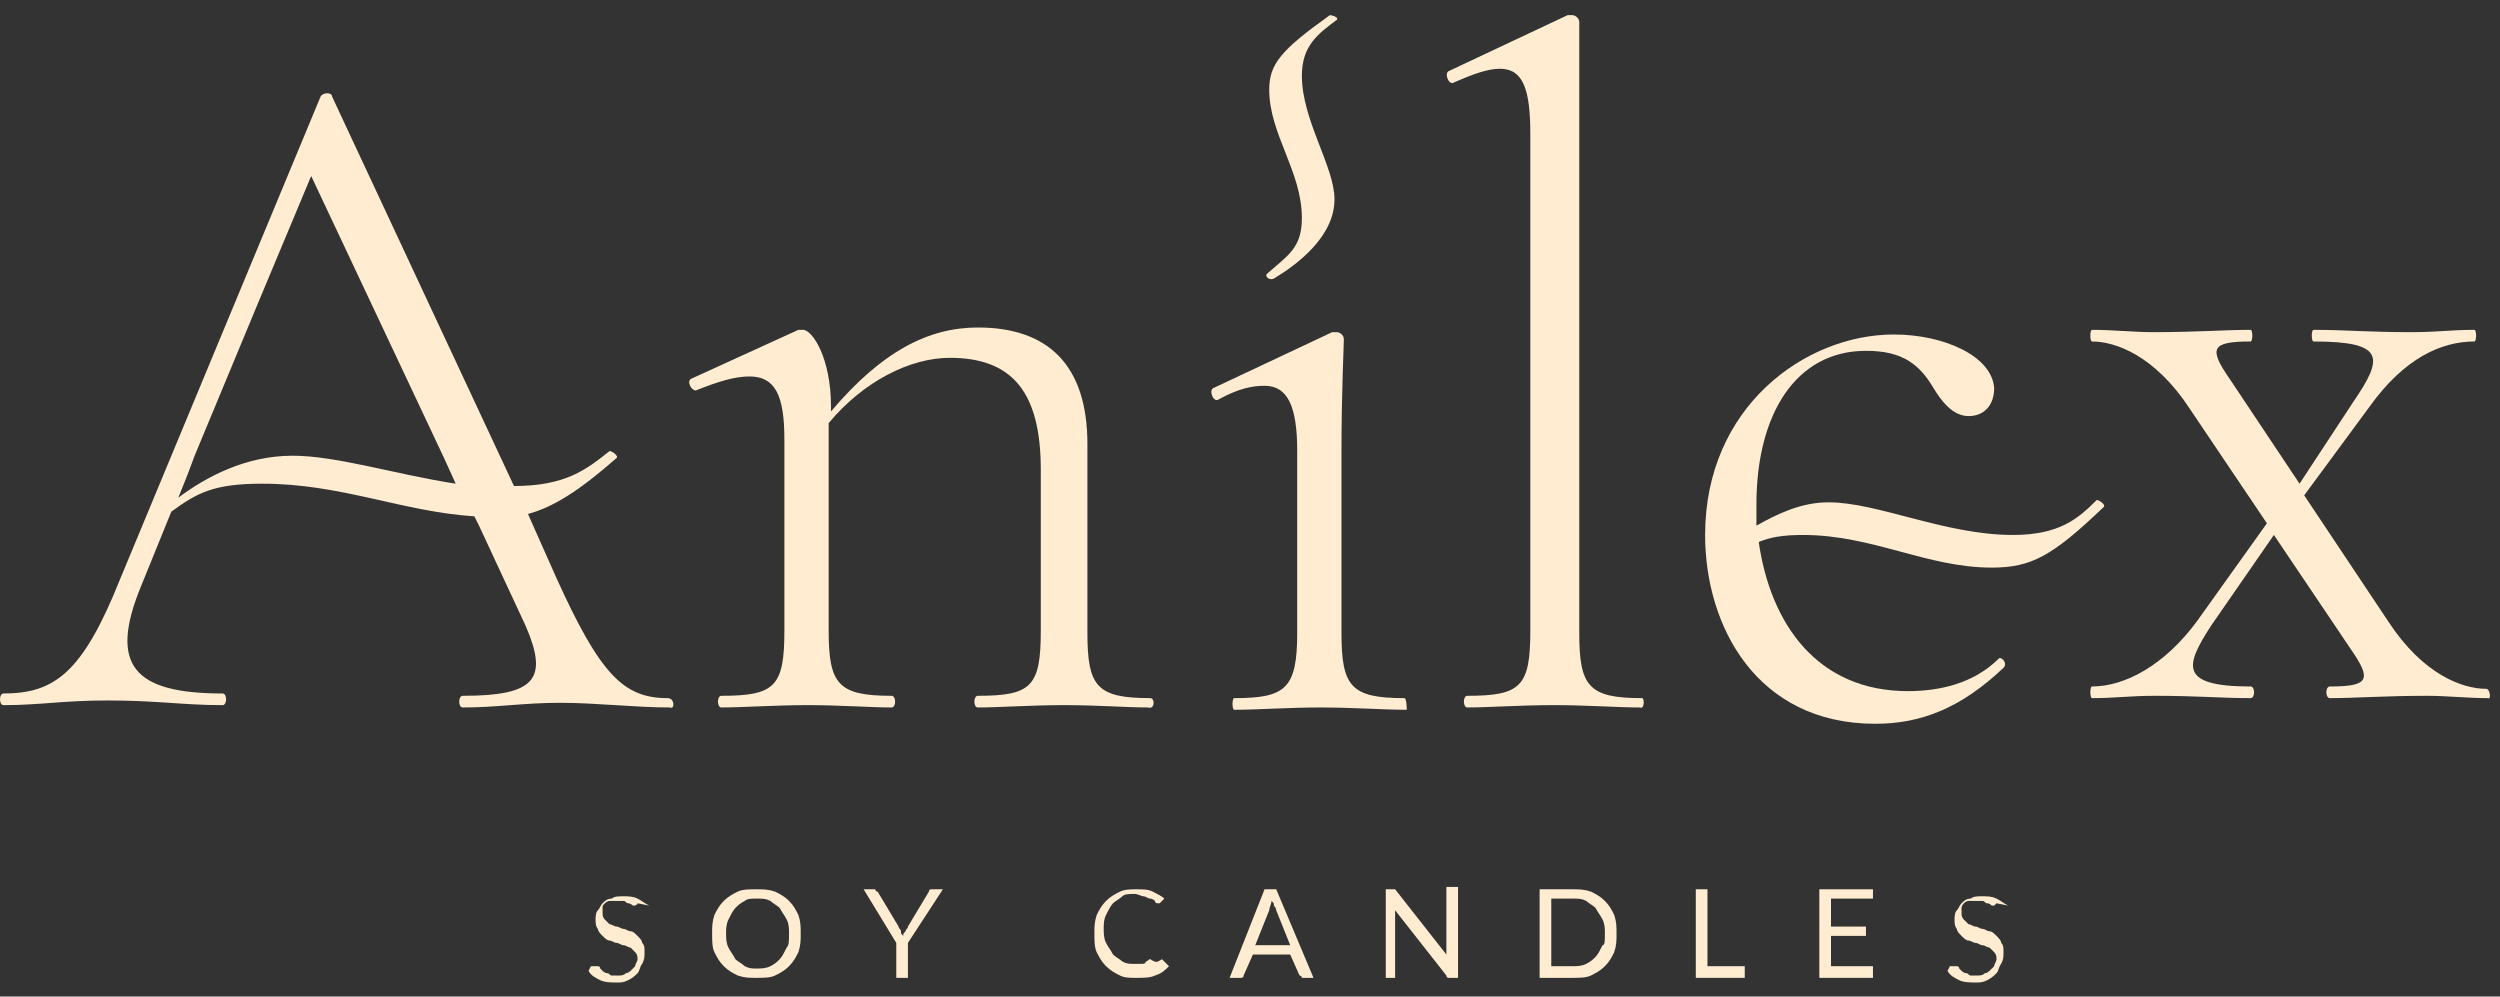 <?xml version="1.0" encoding="UTF-8"?> <svg xmlns="http://www.w3.org/2000/svg" width="143" height="57" viewBox="0 0 143 57" fill="none"><rect x="0" y="0" width="143" height="57" fill="#333333" stroke="none"/> <path d="M36.467 51.667C36.467 51.8 36.333 51.8 36.467 51.667C36.333 51.8 36.333 51.8 36.333 51.8H36.2C36.2 51.8 36.066 51.667 35.933 51.667C35.8 51.667 35.8 51.533 35.666 51.533C35.533 51.533 35.4 51.533 35.267 51.533C35.133 51.533 35 51.533 34.867 51.533C34.733 51.533 34.6 51.667 34.6 51.667C34.467 51.8 34.467 51.8 34.467 51.933C34.467 52.067 34.467 52.067 34.467 52.2C34.467 52.333 34.467 52.467 34.6 52.6C34.733 52.733 34.733 52.733 34.867 52.867C35 52.867 35.133 53 35.267 53C35.4 53 35.533 53.133 35.666 53.133C35.8 53.133 35.933 53.267 36.066 53.267C36.2 53.267 36.333 53.4 36.467 53.533C36.6 53.667 36.733 53.8 36.733 53.933C36.867 54.067 36.867 54.2 36.867 54.467C36.867 54.733 36.867 54.867 36.733 55.133C36.6 55.267 36.6 55.533 36.467 55.667C36.333 55.8 36.2 55.933 35.933 56.067C35.666 56.2 35.533 56.2 35.267 56.2C35 56.2 34.6 56.2 34.333 56.067C34.066 55.933 33.8 55.8 33.666 55.533L33.8 55.267C33.8 55.267 33.8 55.267 33.933 55.267C33.933 55.267 33.933 55.267 34.066 55.267C34.066 55.267 34.066 55.267 34.2 55.267C34.2 55.267 34.333 55.267 34.333 55.4L34.467 55.533C34.467 55.533 34.6 55.667 34.733 55.667C34.867 55.667 34.867 55.8 35 55.8C35.133 55.8 35.267 55.8 35.4 55.8C35.533 55.8 35.666 55.8 35.8 55.667C35.933 55.667 36.066 55.533 36.066 55.533C36.2 55.4 36.2 55.4 36.333 55.267C36.333 55.133 36.467 55 36.467 54.867C36.467 54.733 36.467 54.6 36.333 54.467C36.2 54.333 36.2 54.333 36.066 54.2C35.933 54.2 35.8 54.067 35.666 54.067C35.533 54.067 35.4 53.933 35.267 53.933C35.133 53.933 35 53.8 34.867 53.8C34.733 53.8 34.6 53.667 34.467 53.533C34.333 53.4 34.2 53.267 34.2 53.133C34.066 53 34.066 52.733 34.066 52.6C34.066 52.467 34.066 52.2 34.2 52.067C34.333 51.933 34.333 51.8 34.467 51.667C34.6 51.533 34.733 51.4 35 51.4C35.133 51.267 35.4 51.267 35.666 51.267C35.933 51.267 36.2 51.267 36.467 51.4C36.733 51.533 36.867 51.667 37.133 51.8L36.467 51.667Z" fill="#FFECD1"></path> <path d="M45.8 53.4C45.8 53.8 45.8 54.067 45.667 54.467C45.533 54.733 45.4 55 45.133 55.267C44.867 55.533 44.6 55.667 44.333 55.8C44.067 55.933 43.667 55.933 43.267 55.933C42.867 55.933 42.6 55.933 42.2 55.8C41.933 55.667 41.667 55.533 41.4 55.267C41.133 55 41 54.733 40.867 54.467C40.733 54.2 40.733 53.8 40.733 53.4C40.733 53 40.733 52.733 40.867 52.333C41 52.067 41.133 51.8 41.4 51.533C41.667 51.267 41.933 51.133 42.2 51C42.467 50.867 42.867 50.867 43.267 50.867C43.667 50.867 43.933 50.867 44.333 51C44.6 51.133 44.867 51.267 45.133 51.533C45.4 51.8 45.533 52.067 45.667 52.333C45.8 52.733 45.8 53 45.8 53.4ZM45.133 53.4C45.133 53.133 45.133 52.867 45 52.6C44.867 52.333 44.733 52.2 44.6 51.933C44.467 51.8 44.2 51.667 44.067 51.533C43.8 51.4 43.667 51.4 43.267 51.4C43 51.4 42.733 51.4 42.6 51.533C42.333 51.667 42.2 51.8 42.067 51.933C41.933 52.067 41.8 52.333 41.667 52.6C41.533 52.867 41.533 53.133 41.533 53.4C41.533 53.667 41.533 53.933 41.667 54.2C41.8 54.467 41.933 54.6 42.067 54.867C42.2 55 42.467 55.133 42.6 55.267C42.867 55.4 43 55.4 43.267 55.4C43.533 55.4 43.8 55.4 44.067 55.267C44.333 55.133 44.467 55 44.6 54.867C44.733 54.733 44.867 54.467 45 54.2C45.133 54.067 45.133 53.8 45.133 53.4Z" fill="#FFECD1"></path> <path d="M51.933 53.933V55.933H51.267V53.933L49.4 50.867H49.933H50.067C50.067 50.867 50.067 51 50.2 51L51.4 53C51.4 53.133 51.533 53.133 51.533 53.267C51.533 53.4 51.533 53.4 51.667 53.533C51.667 53.4 51.667 53.4 51.8 53.267C51.8 53.133 51.933 53.133 51.933 53L53.133 51C53.133 51 53.133 50.867 53.267 50.867H53.4H53.933L51.933 53.933Z" fill="#FFECD1"></path> <path d="M66.466 54.867L66.866 55.267C66.6 55.533 66.466 55.667 66.066 55.8C65.8 55.933 65.4 55.933 65 55.933C64.6 55.933 64.333 55.933 64.066 55.8C63.8 55.667 63.533 55.533 63.266 55.267C63 55 62.866 54.733 62.733 54.467C62.6 54.2 62.6 53.8 62.6 53.4C62.6 53 62.6 52.733 62.733 52.333C62.866 52.067 63 51.8 63.266 51.533C63.533 51.267 63.8 51.133 64.066 51C64.333 50.867 64.733 50.867 65 50.867C65.4 50.867 65.666 50.867 65.933 51C66.2 51.133 66.466 51.267 66.6 51.4L66.333 51.667C66.333 51.667 66.333 51.667 66.2 51.667C66.2 51.667 66.066 51.667 66.066 51.533C66.066 51.533 65.933 51.4 65.8 51.4C65.666 51.4 65.533 51.267 65.4 51.267C65.266 51.267 65.133 51.133 64.866 51.133C64.6 51.133 64.333 51.133 64.2 51.267C64.066 51.4 63.8 51.533 63.666 51.667C63.533 51.8 63.4 52.067 63.266 52.333C63.133 52.6 63.133 52.867 63.133 53.133C63.133 53.4 63.133 53.667 63.266 53.933C63.4 54.2 63.533 54.333 63.666 54.6C63.8 54.733 64.066 54.867 64.2 55C64.466 55.133 64.6 55.133 64.866 55.133C65 55.133 65.133 55.133 65.266 55.133C65.4 55.133 65.533 55.133 65.533 55C65.666 55 65.666 54.867 65.8 54.867C66.2 55.133 66.2 55 66.466 54.867C66.333 54.867 66.333 54.867 66.466 54.867Z" fill="#FFECD1"></path> <path d="M75.133 55.933H74.6H74.466C74.466 55.933 74.466 55.8 74.333 55.8L73.8 54.6H71.666L71.133 55.8C71.133 55.8 71.133 55.933 71 55.933H70.866H70.333L72.333 50.867H73L75.133 55.933ZM73.8 54.067L73 52.067C73 52.067 73 51.933 72.866 51.8C72.866 51.667 72.866 51.667 72.733 51.533C72.733 51.667 72.6 51.933 72.6 52.067L71.8 54.067H73.8Z" fill="#FFECD1"></path> <path d="M83.4 50.867V55.933H83H82.867C82.867 55.933 82.733 55.933 82.733 55.8L79.8 52.067V52.2V52.333V55.933H79.267V50.867H79.667C79.667 50.867 79.667 50.867 79.8 50.867C79.933 50.867 79.8 50.867 79.8 50.867L82.733 54.6V54.467V54.333V50.733H83.4V50.867Z" fill="#FFECD1"></path> <path d="M92.466 53.4C92.466 53.8 92.466 54.067 92.333 54.467C92.2 54.733 92.066 55 91.8 55.267C91.533 55.533 91.266 55.667 91 55.8C90.733 55.933 90.333 55.933 89.933 55.933H88.066V50.867H89.933C90.333 50.867 90.6 50.867 91 51C91.266 51.133 91.533 51.267 91.8 51.533C92.066 51.8 92.2 52.067 92.333 52.333C92.466 52.733 92.466 53 92.466 53.4ZM91.8 53.4C91.8 53.133 91.8 52.867 91.666 52.6C91.533 52.333 91.4 52.2 91.266 51.933C91.133 51.8 90.866 51.667 90.733 51.533C90.466 51.4 90.333 51.4 89.933 51.4H88.733V55.267H89.933C90.2 55.267 90.466 55.267 90.733 55.133C91 55 91.133 54.867 91.266 54.733C91.4 54.6 91.533 54.333 91.666 54.067C91.8 54.067 91.8 53.8 91.8 53.4Z" fill="#FFECD1"></path> <path d="M99.8 55.4V55.933H97V50.867H97.667V55.267H99.8V55.4Z" fill="#FFECD1"></path> <path d="M107.133 55.4V55.933H104.066V50.867H107.133V51.4H104.733V53H106.733V53.533H104.733V55.267H107.133V55.4Z" fill="#FFECD1"></path> <path d="M114.2 51.667C114.2 51.8 114.2 51.8 114.2 51.667C114.067 51.8 114.067 51.8 114.067 51.8H113.933C113.933 51.8 113.8 51.667 113.667 51.667C113.533 51.667 113.533 51.533 113.4 51.533C113.267 51.533 113.133 51.533 113 51.533C112.867 51.533 112.733 51.533 112.6 51.533C112.467 51.533 112.333 51.667 112.333 51.667C112.333 51.667 112.2 51.8 112.2 51.933C112.2 52.067 112.2 52.067 112.2 52.2C112.2 52.333 112.2 52.467 112.333 52.6C112.467 52.733 112.467 52.733 112.6 52.867C112.733 52.867 112.867 53 113 53C113.133 53 113.267 53.133 113.4 53.133C113.533 53.133 113.667 53.267 113.8 53.267C113.933 53.267 114.067 53.4 114.2 53.533C114.333 53.667 114.467 53.8 114.467 53.933C114.6 54.067 114.6 54.2 114.6 54.467C114.6 54.733 114.6 54.867 114.467 55.133C114.333 55.267 114.333 55.533 114.2 55.667C114.067 55.8 113.933 55.933 113.667 56.067C113.4 56.2 113.267 56.2 113 56.2C112.733 56.2 112.333 56.2 112.067 56.067C111.8 55.933 111.533 55.8 111.4 55.533L111.533 55.267C111.533 55.267 111.533 55.267 111.667 55.267C111.667 55.267 111.667 55.267 111.8 55.267C111.8 55.267 111.8 55.267 111.933 55.267C111.933 55.267 112.067 55.267 112.067 55.4L112.2 55.533C112.2 55.533 112.333 55.667 112.467 55.667C112.6 55.667 112.6 55.8 112.733 55.8C112.867 55.8 113 55.8 113.133 55.8C113.267 55.8 113.4 55.8 113.533 55.667C113.667 55.667 113.8 55.533 113.8 55.533C113.933 55.4 113.933 55.4 114.067 55.267C114.067 55.133 114.2 55 114.2 54.867C114.2 54.733 114.2 54.6 114.067 54.467C113.933 54.333 113.933 54.333 113.8 54.2C113.667 54.2 113.533 54.067 113.4 54.067C113.267 54.067 113.133 53.933 113 53.933C112.867 53.933 112.733 53.8 112.6 53.8C112.467 53.8 112.333 53.667 112.2 53.533C112.067 53.4 111.933 53.267 111.933 53.133C111.8 53 111.8 52.733 111.8 52.6C111.8 52.467 111.8 52.2 111.933 52.067C112.067 51.933 112.067 51.8 112.2 51.667C112.333 51.533 112.467 51.4 112.733 51.4C112.867 51.267 113.133 51.267 113.4 51.267C113.667 51.267 113.933 51.267 114.2 51.4C114.467 51.533 114.6 51.667 114.867 51.8L114.2 51.667Z" fill="#FFECD1"></path> <path d="M93.933 39.933C90.867 39.933 90.334 39.267 90.334 36.2V1.267C90.334 1 90.067 0.867 89.933 0.867C89.8 0.867 89.8 0.867 89.667 0.867L82.867 4.067C82.6 4.2 82.867 4.867 83.133 4.733C84.334 4.2 85.133 3.933 85.8 3.933C87.133 3.933 87.534 5.133 87.534 7.667V36.067C87.534 39.267 87 39.8 83.933 39.8C83.667 39.8 83.667 40.467 83.933 40.467C85.133 40.467 87 40.333 88.867 40.333C90.734 40.333 92.6 40.467 93.8 40.467C94.067 40.6 94.067 39.933 93.933 39.933Z" fill="#FFECD1"></path> <path d="M65.8 39.933C62.733 39.933 62.2 39.267 62.2 36.2V25.4C62.2 20.867 59.933 18.733 55.933 18.733C53.133 18.733 50.467 20.067 47.533 23.533V23.267C47.533 20.467 46.467 18.867 45.933 18.867C45.933 18.867 45.8 18.867 45.667 18.867L39.533 21.667C39.267 21.8 39.533 22.333 39.8 22.333C41.133 21.8 42.067 21.533 42.867 21.533C44.333 21.533 44.867 22.6 44.867 25.133V36.067C44.867 39.267 44.333 39.8 41.267 39.8C41 39.8 41 40.467 41.267 40.467C42.467 40.467 44.333 40.333 46.2 40.333C48.067 40.333 49.8 40.467 51 40.467C51.267 40.467 51.267 39.8 51 39.8C47.933 39.8 47.4 39.133 47.4 36.067V24.2C49.4 21.8 52.067 20.467 54.333 20.467C57.933 20.467 59.533 22.467 59.533 26.867V36.067C59.533 39.267 59 39.8 55.933 39.8C55.667 39.8 55.667 40.467 55.933 40.467C57.133 40.467 59 40.333 60.867 40.333C62.733 40.333 64.467 40.467 65.667 40.467C66.067 40.6 66.067 39.933 65.8 39.933Z" fill="#FFECD1"></path> <path d="M142.2 39.4C140.867 39.4 138.6 38.6 136.6 35.533L131.8 28.333L135.534 23.267C137.534 20.467 139.667 19.533 141.534 19.533C141.667 19.533 141.667 18.867 141.534 18.867C140.2 18.867 139.4 19 137.934 19C135.4 19 134.2 18.867 132.334 18.867C132.2 18.867 132.2 19.533 132.334 19.533C136.467 19.533 136.334 20.467 134.6 23L131.534 27.667L127.534 21.667C126.334 19.933 126.467 19.533 128.734 19.533C128.867 19.533 128.867 18.867 128.734 18.867C127.267 18.867 125.667 19 123.134 19C122.067 19 120.867 18.867 119.667 18.867C119.534 18.867 119.534 19.533 119.667 19.533C121 19.533 123.267 20.333 125.267 23.4L129.667 29.933L125.667 35.533C123.8 38.067 121.534 39.267 119.667 39.267C119.534 39.267 119.534 39.933 119.667 39.933C121 39.933 121.8 39.8 123.267 39.8C125.8 39.8 127 39.933 128.734 39.933C129 39.933 129 39.267 128.734 39.267C124.6 39.267 125 38.067 126.467 35.8L130.067 30.6L134.467 37.133C135.667 38.867 135.534 39.267 133.267 39.267C133 39.267 133 39.933 133.267 39.933C134.734 39.933 136.334 39.8 138.867 39.8C139.934 39.8 141.134 39.933 142.334 39.933C142.467 40.067 142.467 39.4 142.2 39.4Z" fill="#FFECD1"></path> <path d="M80.333 39.933C77.267 39.933 76.733 39.267 76.733 36.2V25.8C76.733 22.333 76.867 19.933 76.867 19.4C76.867 19.133 76.6 19 76.467 19H76.2L69.4 22.2C69.133 22.333 69.4 23 69.667 22.867C70.867 22.2 71.667 22.067 72.333 22.067C73.667 22.067 74.2 23.267 74.2 25.8V36.2C74.2 39.4 73.533 39.933 70.6 39.933C70.467 39.933 70.467 40.6 70.6 40.6C71.933 40.6 73.667 40.467 75.533 40.467C77.4 40.467 79.133 40.6 80.467 40.6C80.467 40.6 80.467 39.933 80.333 39.933Z" fill="#FFECD1"></path> <path d="M72.867 15.933C74.2 15.133 76.333 13.533 76.333 11.4C76.333 9.533 74.467 6.867 74.467 4.333C74.467 2.6 75.4 1.933 76.467 1.133C76.6 1 76.2 0.867 76.067 0.867C73.267 2.867 72.6 3.667 72.6 5.133C72.6 7.667 74.467 9.8 74.467 12.467C74.467 14.2 73.667 14.6 72.467 15.667C72.333 15.8 72.6 16.067 72.867 15.933Z" fill="#FFECD1"></path> <path d="M38.2 39.934C35.667 39.934 34.333 38.6 31.8 33L30.2 29.4C31.667 29 33.133 28.067 35.267 26.2C35.4 26.067 35 25.8 34.867 25.8C33.533 26.867 32.333 27.8 29.4 27.8L19 5.534C19 5.267 18.467 5.267 18.333 5.534L6.867 33.133C4.733 38.467 3.133 39.667 0.2 39.667C-0.067 39.667 -0.067 40.334 0.2 40.334C2.333 40.334 3.533 40.067 6.2 40.067C9 40.067 10.467 40.334 12.733 40.334C13 40.334 13 39.667 12.733 39.667C7.667 39.667 6.2 38.067 8.067 33.533L9.8 29.267C11.267 28.2 12.2 27.667 15 27.667C19.533 27.667 23 29.267 27.133 29.534L27.4 30.067L30.067 35.8C31.4 38.867 30.6 39.8 26.467 39.8C26.2 39.8 26.2 40.467 26.467 40.467C28.467 40.467 29.933 40.2 32.067 40.2C34.067 40.2 36.333 40.467 38.333 40.467C38.6 40.6 38.6 39.934 38.2 39.934ZM16.733 26.067C14.067 26.067 11.8 27.267 10.2 28.467L10.733 27.134L11.133 26.067L14.733 17.4L17.8 10.067L25.4 26.2L26.067 27.667C22.6 27.134 19.267 26.067 16.733 26.067Z" fill="#FFECD1"></path> <path d="M114.333 37.667C112.867 39.133 110.867 39.533 109.133 39.533C103.933 39.533 101.267 35.667 100.6 31C101.267 30.733 101.933 30.6 103.133 30.6C107.133 30.6 110.2 32.467 113.933 32.467C116.2 32.467 117.4 31.8 120.333 29C120.467 28.867 120.067 28.6 119.933 28.6C118.867 29.667 117.8 30.6 115.133 30.6C111.267 30.6 107.4 28.733 104.6 28.733C103 28.733 101.667 29.4 100.467 30.067C100.467 29.667 100.467 29.267 100.467 28.867C100.467 23.667 102.733 20.067 106.733 20.067C108.867 20.067 109.8 20.867 110.6 22.2C111 22.867 111.667 23.8 112.6 23.8C113.533 23.8 114.067 23.133 114.067 22.2C113.933 20.333 111.133 19.133 108.333 19.133C103.267 19.133 97.533 23.267 97.533 30.6C97.533 35.8 100.467 41.4 107.267 41.4C109.933 41.4 112.2 40.467 114.6 38.2C114.867 37.933 114.467 37.533 114.333 37.667Z" fill="#FFECD1"></path> </svg> 